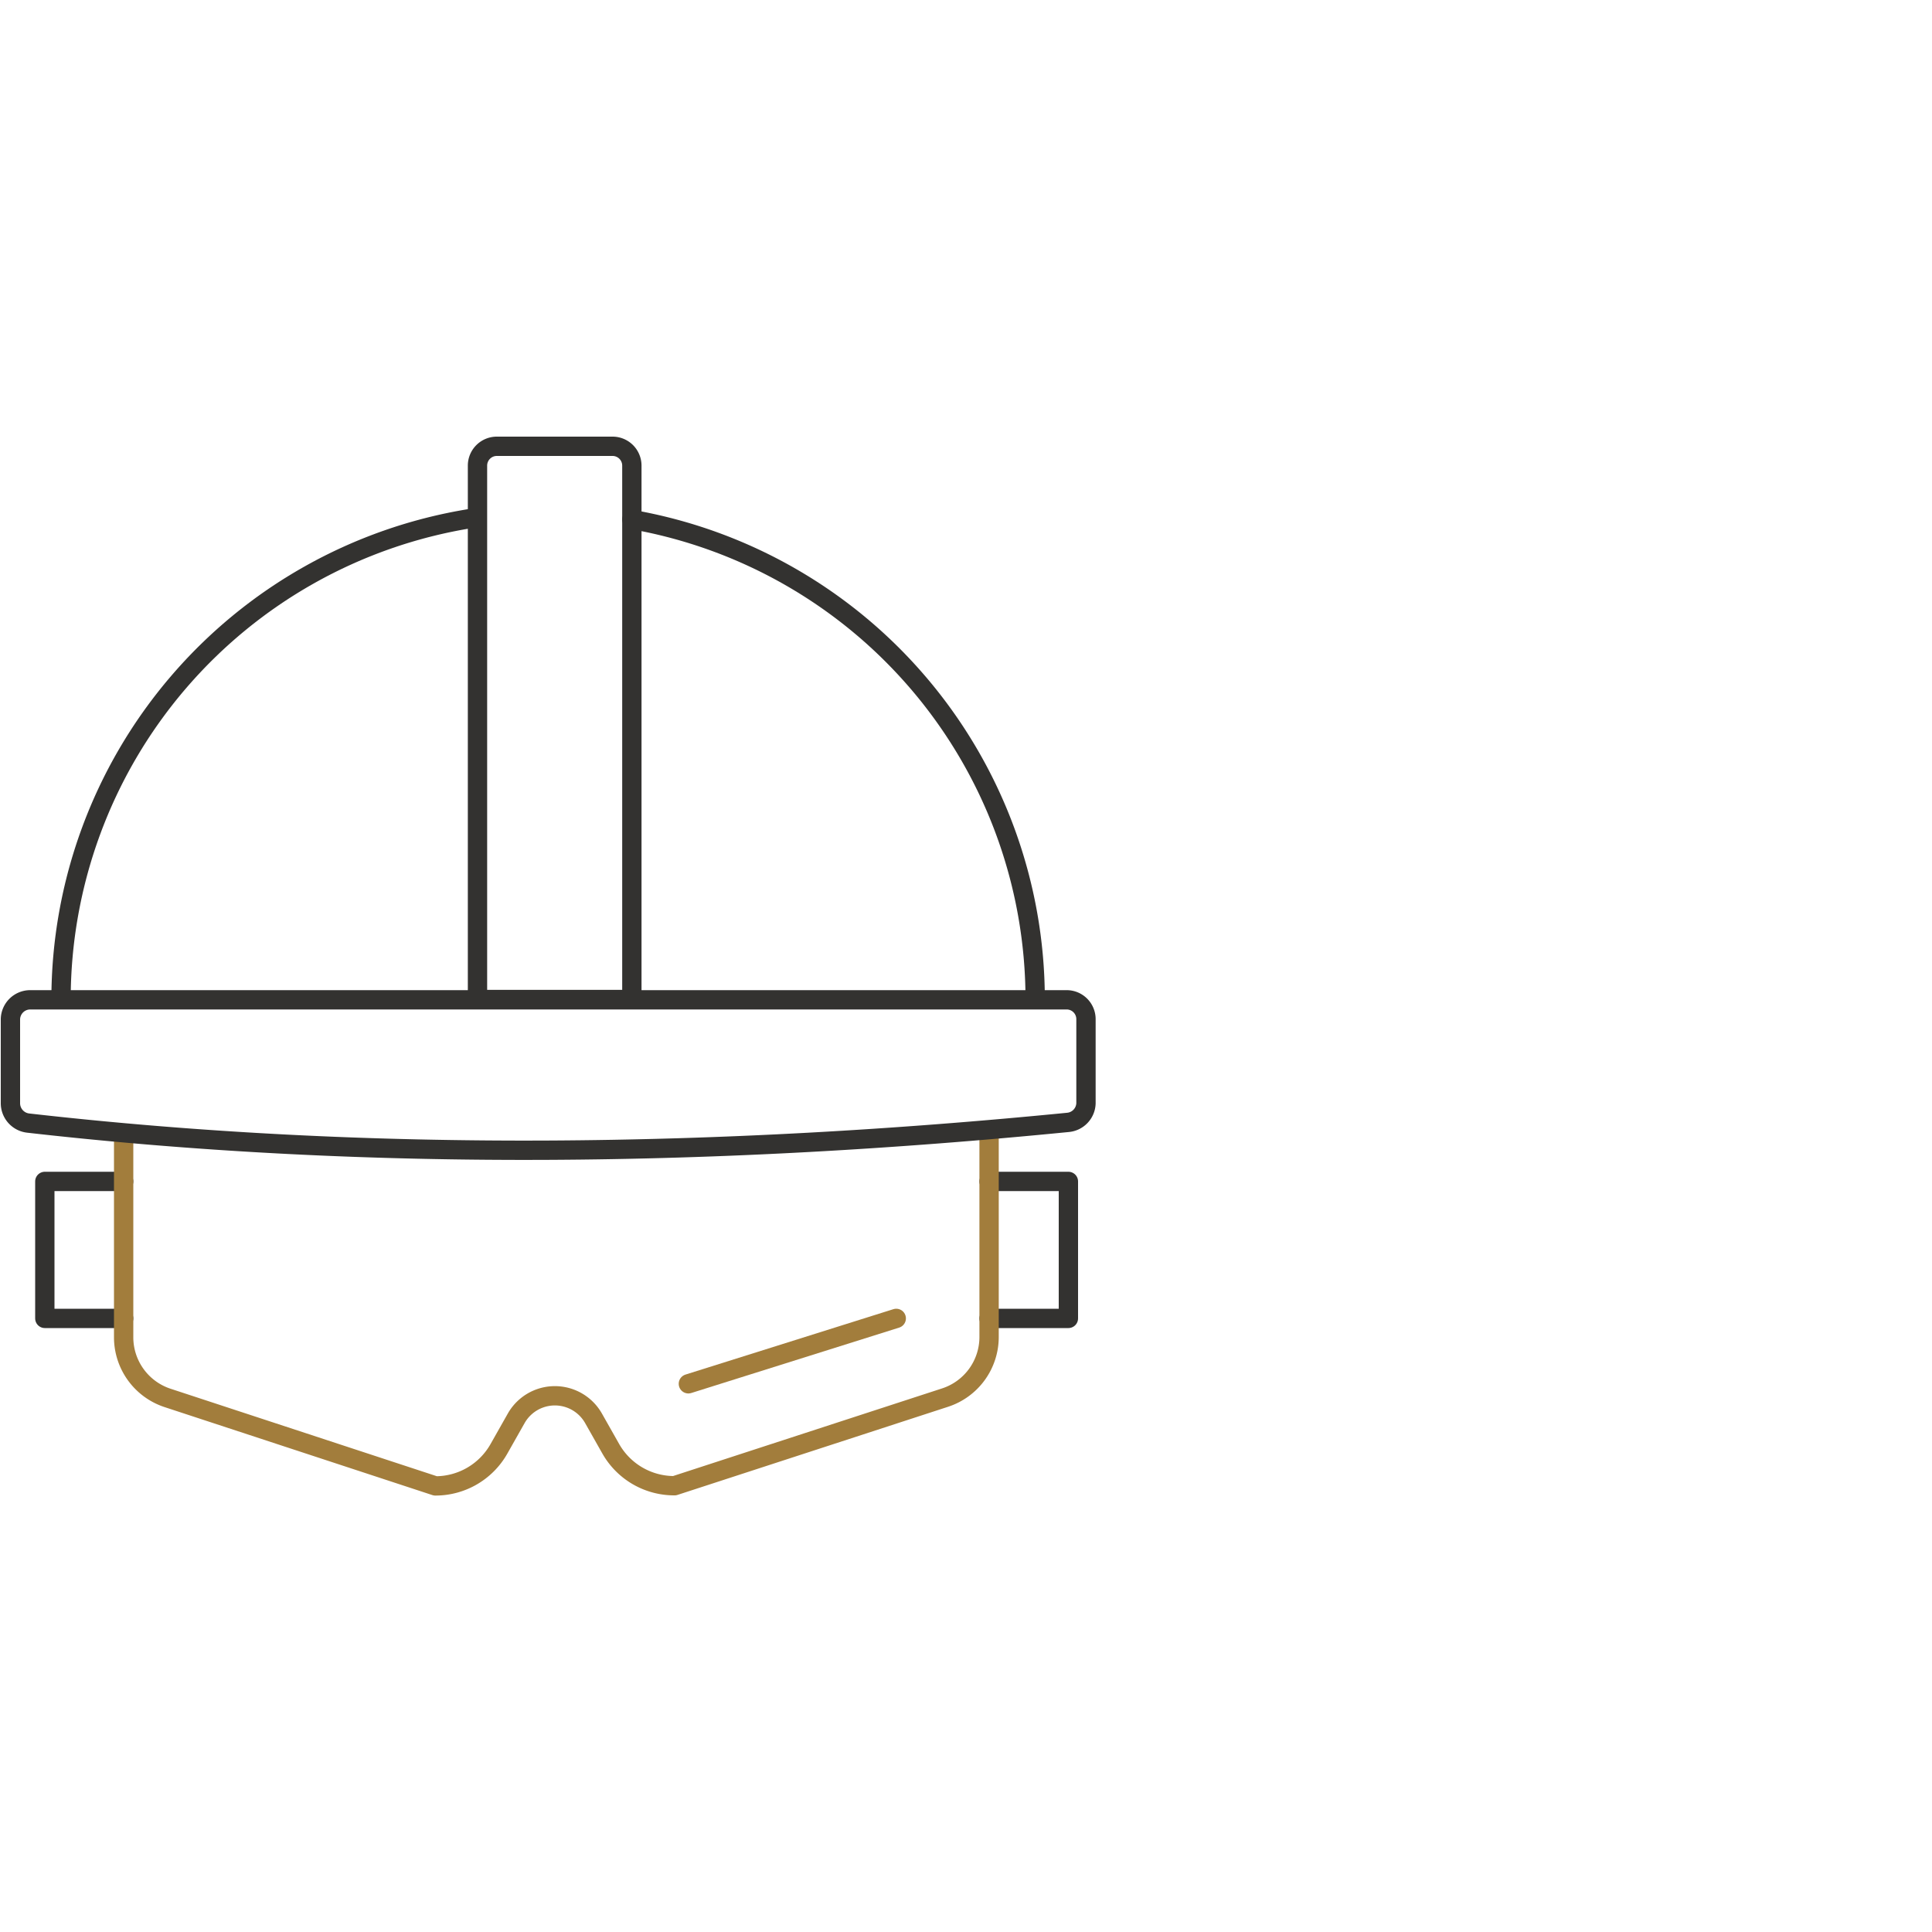 <svg xmlns="http://www.w3.org/2000/svg" id="Layer_1" data-name="Layer 1" viewBox="0 0 200 200"><defs><style>.cls-1,.cls-2{fill:none;stroke-linecap:round;stroke-linejoin:round;stroke-width:2px;}.cls-1{stroke:#333230;}.cls-2{stroke:#a27d3c;}</style></defs><polyline class="cls-1" points="12.8 136.48 4.64 136.48 4.64 122.3 12.8 122.3"></polyline><polyline class="cls-1" points="102.39 136.48 110.6 136.48 110.6 122.3 102.39 122.3"></polyline><path class="cls-2" d="M102.39,117.26v21.15a6.6,6.6,0,0,1-4.56,6.27l-28,9.12A7.55,7.55,0,0,1,63.24,150l-1.8-3.18a4.6,4.6,0,0,0-8,0L51.64,150a7.55,7.55,0,0,1-6.57,3.82l-27.73-9.11a6.61,6.61,0,0,1-4.54-6.27v-20.3"></path><path class="cls-1" d="M110.55,116.19c-35.71,3.52-71.95,4.13-107.64.07a2.07,2.07,0,0,1-1.83-2.05V105.5a2.05,2.05,0,0,1,2.05-2H110.42a2,2,0,0,1,2,2v8.72A2.05,2.05,0,0,1,110.55,116.19Z"></path><path class="cls-1" d="M65.41,53.78a50.44,50.44,0,0,1,41.75,49.67"></path><path class="cls-1" d="M6.32,103.45A50.43,50.43,0,0,1,48.7,53.68"></path><path class="cls-1" d="M63.43,46.2h-12a2,2,0,0,0-2,2v55.27H65.41V48.18A2,2,0,0,0,63.43,46.2Z"></path><line class="cls-2" x1="71.26" y1="143.25" x2="92.78" y2="136.48"></line></svg>